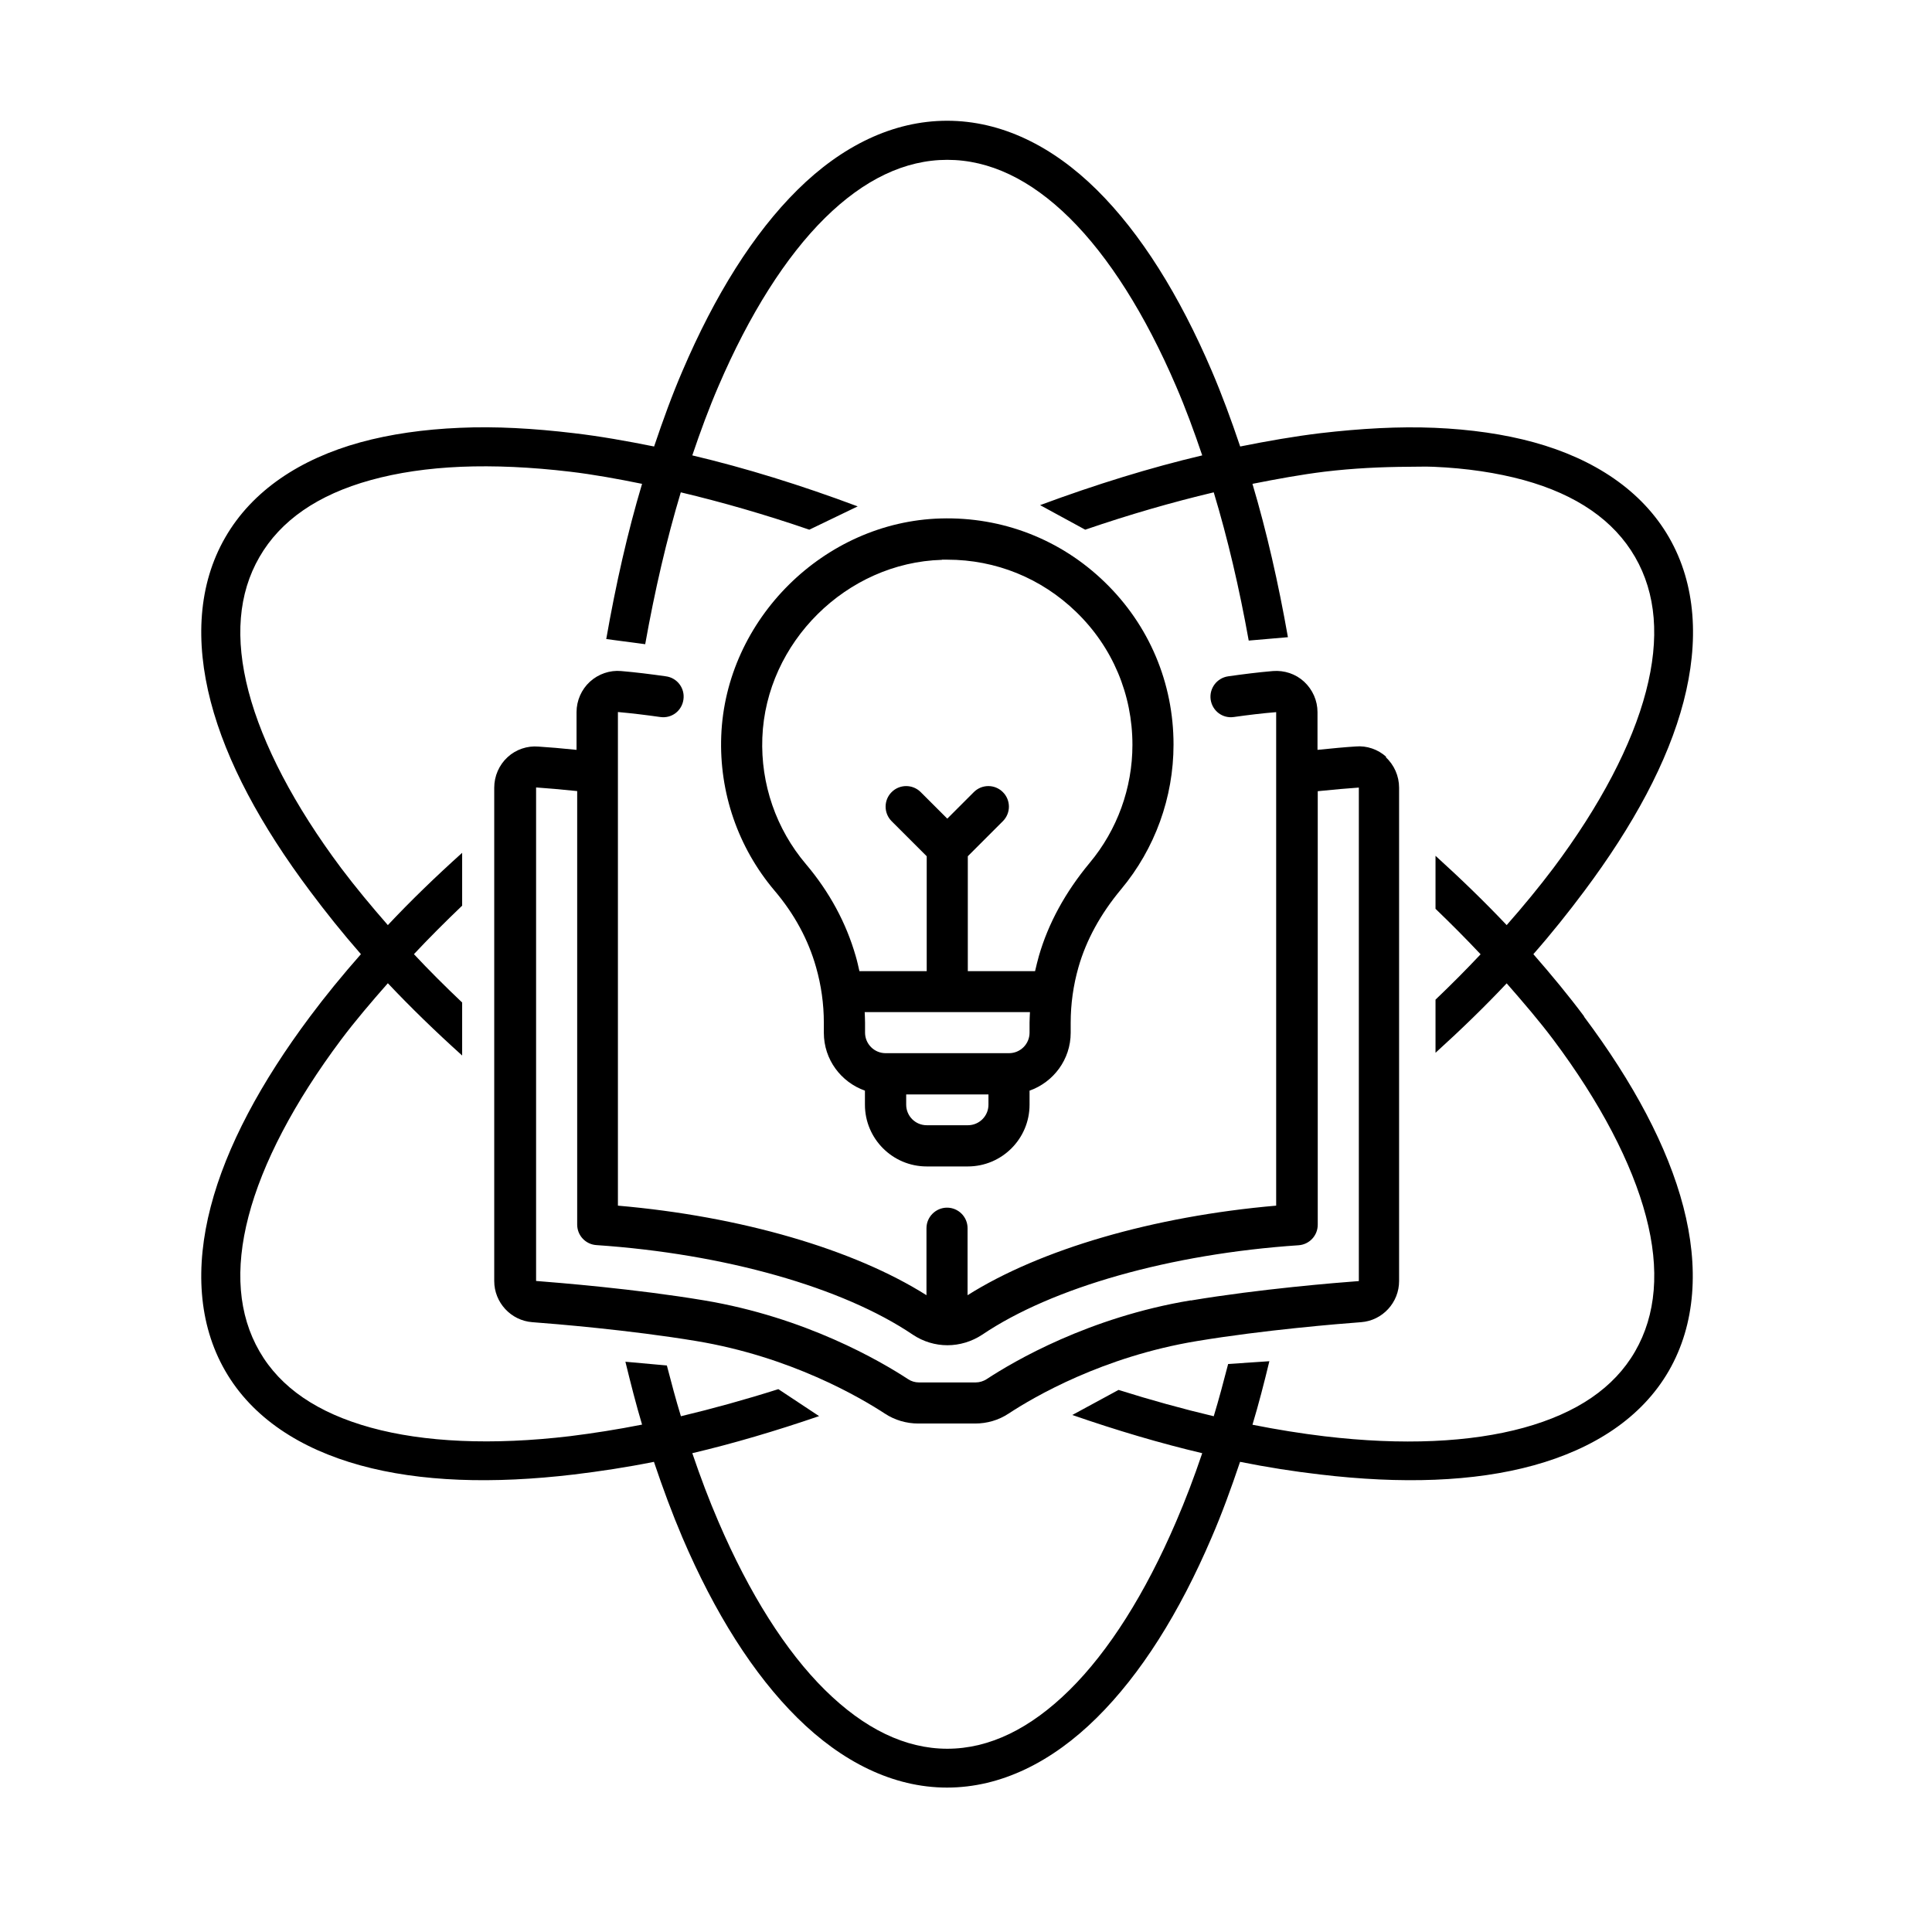 <svg width="48" height="48" viewBox="0 0 48 48" fill="none" xmlns="http://www.w3.org/2000/svg">
<path d="M34.445 18.807C34.237 18.617 33.956 18.521 33.682 18.546C33.434 18.561 33.103 18.592 32.733 18.63V17.693C32.733 17.406 32.612 17.133 32.4 16.936C32.191 16.743 31.911 16.65 31.625 16.672C31.258 16.703 30.887 16.75 30.514 16.803C30.234 16.843 30.041 17.101 30.078 17.378C30.118 17.659 30.37 17.855 30.654 17.814C31.009 17.764 31.36 17.721 31.706 17.693V29.954C28.655 30.218 25.845 31.04 24.039 32.179V30.514C24.039 30.231 23.809 30.004 23.529 30.004C23.249 30.004 23.018 30.234 23.018 30.514V32.179C21.21 31.037 18.402 30.218 15.352 29.954V17.69C15.697 17.721 16.052 17.764 16.404 17.814C16.69 17.855 16.942 17.659 16.98 17.378C17.02 17.098 16.824 16.84 16.544 16.803C16.17 16.75 15.8 16.703 15.432 16.672C15.152 16.647 14.869 16.743 14.657 16.936C14.446 17.129 14.324 17.406 14.324 17.693V18.63C13.954 18.592 13.627 18.564 13.381 18.549C13.101 18.524 12.818 18.62 12.612 18.81C12.401 19.003 12.279 19.28 12.279 19.57V31.828C12.279 32.36 12.693 32.808 13.223 32.849C13.758 32.889 15.641 33.042 17.306 33.319C19.641 33.708 21.356 34.71 21.985 35.121C22.231 35.283 22.52 35.367 22.816 35.367H24.226C24.525 35.367 24.811 35.283 25.057 35.121C25.686 34.707 27.401 33.705 29.735 33.319C31.401 33.042 33.281 32.889 33.819 32.849C34.349 32.808 34.76 32.36 34.76 31.828V19.57C34.76 19.28 34.638 19.003 34.426 18.81L34.445 18.807ZM29.583 32.307C27.055 32.727 25.194 33.817 24.512 34.265C24.434 34.315 24.338 34.346 24.242 34.346H22.831C22.735 34.346 22.639 34.318 22.561 34.265C21.876 33.817 20.015 32.727 17.49 32.307C15.781 32.021 13.864 31.868 13.319 31.825V19.564C13.587 19.582 13.938 19.613 14.34 19.654V30.424C14.34 30.695 14.549 30.916 14.816 30.934C17.994 31.149 20.933 31.98 22.679 33.16C22.94 33.334 23.239 33.422 23.538 33.422C23.837 33.422 24.139 33.334 24.403 33.16C26.147 31.983 29.082 31.152 32.263 30.938C32.531 30.919 32.739 30.698 32.739 30.427V19.657C33.141 19.616 33.496 19.585 33.76 19.567V31.828C33.216 31.868 31.295 32.024 29.589 32.31L29.583 32.307Z" fill="black"/>
<path d="M20.275 24.031C20.403 24.479 20.468 24.943 20.468 25.41V25.659C20.468 26.325 20.895 26.886 21.489 27.097V27.446C21.489 28.292 22.177 28.98 23.024 28.98H24.045C24.892 28.98 25.579 28.292 25.579 27.446V27.097C26.174 26.886 26.601 26.322 26.601 25.659V25.41C26.601 24.943 26.666 24.479 26.794 24.031C26.986 23.359 27.341 22.708 27.855 22.092C28.695 21.086 29.156 19.81 29.156 18.5C29.156 16.968 28.552 15.536 27.453 14.469C26.355 13.401 24.904 12.838 23.373 12.881C20.475 12.962 18.028 15.387 17.919 18.285C17.866 19.689 18.336 21.055 19.242 22.126C19.734 22.705 20.082 23.346 20.275 24.031ZM24.045 27.956H23.024C22.741 27.956 22.514 27.726 22.514 27.446V27.191H24.558V27.446C24.558 27.729 24.328 27.956 24.048 27.956H24.045ZM25.579 25.656C25.579 25.939 25.349 26.166 25.069 26.166H22.003C21.72 26.166 21.492 25.936 21.492 25.656V25.407C21.492 25.32 21.486 25.233 21.483 25.145H25.589C25.586 25.233 25.579 25.32 25.579 25.407V25.656ZM23.401 13.905C23.444 13.905 23.491 13.905 23.535 13.905C24.739 13.905 25.872 14.363 26.741 15.207C27.64 16.078 28.135 17.252 28.135 18.506C28.135 19.577 27.758 20.619 27.07 21.441C26.467 22.167 26.043 22.945 25.81 23.754C25.776 23.879 25.744 24.003 25.716 24.128H24.045V21.273L24.916 20.402C25.116 20.202 25.116 19.879 24.916 19.68C24.717 19.48 24.394 19.48 24.194 19.68L23.535 20.339L22.875 19.68C22.675 19.48 22.352 19.48 22.152 19.68C21.953 19.879 21.953 20.202 22.152 20.402L23.024 21.273V24.128H21.352C21.324 24.003 21.296 23.875 21.259 23.751C21.023 22.929 20.608 22.16 20.023 21.469C19.282 20.595 18.896 19.477 18.94 18.329C19.03 15.96 21.032 13.977 23.401 13.909H23.404L23.401 13.905Z" fill="black"/>
<path d="M39.36 25.256C38.974 24.739 38.553 24.229 38.096 23.706C38.553 23.186 38.974 22.657 39.36 22.14C40.577 20.512 41.439 18.925 41.828 17.431C42.217 15.937 42.139 14.52 41.467 13.353C40.795 12.186 39.602 11.401 38.111 10.99C37.367 10.785 36.533 10.667 35.643 10.629C34.753 10.592 33.81 10.645 32.798 10.763C32.157 10.841 31.494 10.956 30.812 11.093C30.591 10.436 30.358 9.804 30.105 9.213C29.305 7.342 28.344 5.798 27.248 4.715C26.149 3.629 24.879 3 23.531 3C22.183 3 20.913 3.629 19.815 4.715C18.716 5.801 17.757 7.342 16.957 9.213C16.702 9.804 16.472 10.436 16.251 11.093C15.569 10.956 14.906 10.838 14.265 10.763C13.256 10.642 12.31 10.589 11.42 10.629C10.529 10.667 9.698 10.785 8.951 10.99C7.46 11.401 6.268 12.186 5.596 13.353C4.923 14.52 4.846 15.937 5.235 17.431C5.624 18.925 6.483 20.512 7.703 22.14C8.089 22.657 8.509 23.183 8.967 23.706C8.509 24.226 8.089 24.739 7.703 25.256C6.486 26.884 5.624 28.484 5.235 29.981C4.846 31.475 4.923 32.892 5.596 34.059C6.268 35.226 7.46 35.995 8.951 36.406C10.442 36.817 12.241 36.873 14.262 36.633C14.903 36.555 15.566 36.456 16.247 36.319C16.468 36.976 16.702 37.607 16.954 38.199C17.754 40.07 18.716 41.598 19.812 42.681C20.907 43.764 22.18 44.412 23.528 44.412C24.876 44.412 26.146 43.768 27.245 42.681C28.344 41.595 29.302 40.07 30.102 38.199C30.358 37.607 30.588 36.976 30.809 36.319C31.491 36.456 32.154 36.559 32.795 36.633C34.815 36.873 36.617 36.817 38.105 36.406C39.593 35.995 40.788 35.226 41.461 34.059C42.133 32.892 42.211 31.475 41.822 29.981C41.433 28.487 40.574 26.887 39.353 25.256H39.36ZM40.623 33.576C40.1 34.482 39.176 35.108 37.856 35.472C36.536 35.836 34.84 35.914 32.907 35.684C32.331 35.615 31.73 35.519 31.117 35.397C31.27 34.89 31.407 34.358 31.537 33.819L30.513 33.888C30.398 34.33 30.283 34.766 30.155 35.186C29.39 35.005 28.599 34.787 27.79 34.532L26.641 35.155C27.746 35.538 28.826 35.858 29.869 36.104C29.667 36.702 29.452 37.268 29.221 37.803C28.453 39.593 27.547 41.025 26.573 41.987C25.598 42.949 24.58 43.447 23.535 43.447C22.489 43.447 21.471 42.949 20.496 41.987C19.522 41.025 18.616 39.593 17.848 37.803C17.617 37.268 17.402 36.699 17.2 36.104C18.218 35.864 19.27 35.553 20.35 35.183L19.338 34.513C18.511 34.775 17.701 34.999 16.917 35.186C16.792 34.778 16.68 34.355 16.568 33.925L15.538 33.832C15.669 34.367 15.802 34.893 15.952 35.394C15.335 35.516 14.738 35.609 14.162 35.681C12.229 35.911 10.533 35.833 9.213 35.469C7.893 35.105 6.968 34.479 6.446 33.573C5.923 32.667 5.829 31.541 6.175 30.218C6.52 28.895 7.311 27.385 8.478 25.826C8.827 25.362 9.222 24.898 9.636 24.428C10.203 25.029 10.822 25.63 11.482 26.224V24.907C11.062 24.509 10.66 24.108 10.284 23.706C10.66 23.304 11.062 22.903 11.482 22.501V21.188C10.822 21.782 10.203 22.38 9.636 22.984C9.222 22.511 8.827 22.034 8.478 21.571C7.311 20.011 6.523 18.501 6.175 17.178C5.829 15.856 5.923 14.744 6.446 13.839C6.968 12.933 7.893 12.291 9.213 11.927C9.873 11.744 10.626 11.632 11.454 11.597C12.282 11.563 13.194 11.604 14.162 11.719C14.738 11.787 15.339 11.896 15.952 12.021C15.594 13.216 15.301 14.514 15.062 15.877L16.03 16.005C16.269 14.667 16.562 13.403 16.914 12.232C17.938 12.475 19.009 12.783 20.107 13.16L21.309 12.581C19.896 12.052 18.517 11.625 17.2 11.314C17.402 10.716 17.617 10.134 17.848 9.599C18.616 7.809 19.522 6.377 20.496 5.415C21.471 4.454 22.489 3.971 23.535 3.971C24.58 3.971 25.598 4.454 26.573 5.415C27.547 6.377 28.453 7.809 29.221 9.599C29.452 10.134 29.667 10.716 29.869 11.314C28.577 11.619 27.226 12.036 25.841 12.55L26.962 13.16C28.06 12.783 29.131 12.475 30.155 12.232C30.501 13.375 30.79 14.611 31.024 15.915L31.998 15.831C31.761 14.486 31.469 13.204 31.117 12.021C31.733 11.899 32.331 11.79 32.907 11.719C33.632 11.632 34.329 11.601 34.983 11.597C35.201 11.597 35.41 11.588 35.615 11.597C36.443 11.632 37.196 11.747 37.856 11.927C39.176 12.291 40.1 12.933 40.623 13.839C41.146 14.744 41.24 15.856 40.894 17.178C40.549 18.501 39.758 20.014 38.591 21.571C38.242 22.034 37.847 22.514 37.433 22.984C36.888 22.408 36.294 21.832 35.665 21.262V22.579C36.057 22.956 36.431 23.332 36.785 23.709C36.431 24.086 36.057 24.462 35.665 24.836V26.156C36.294 25.586 36.888 25.01 37.433 24.431C37.847 24.904 38.242 25.365 38.591 25.829C39.758 27.388 40.546 28.898 40.894 30.221C41.243 31.544 41.146 32.671 40.623 33.576Z" fill="black"/>
</svg>
